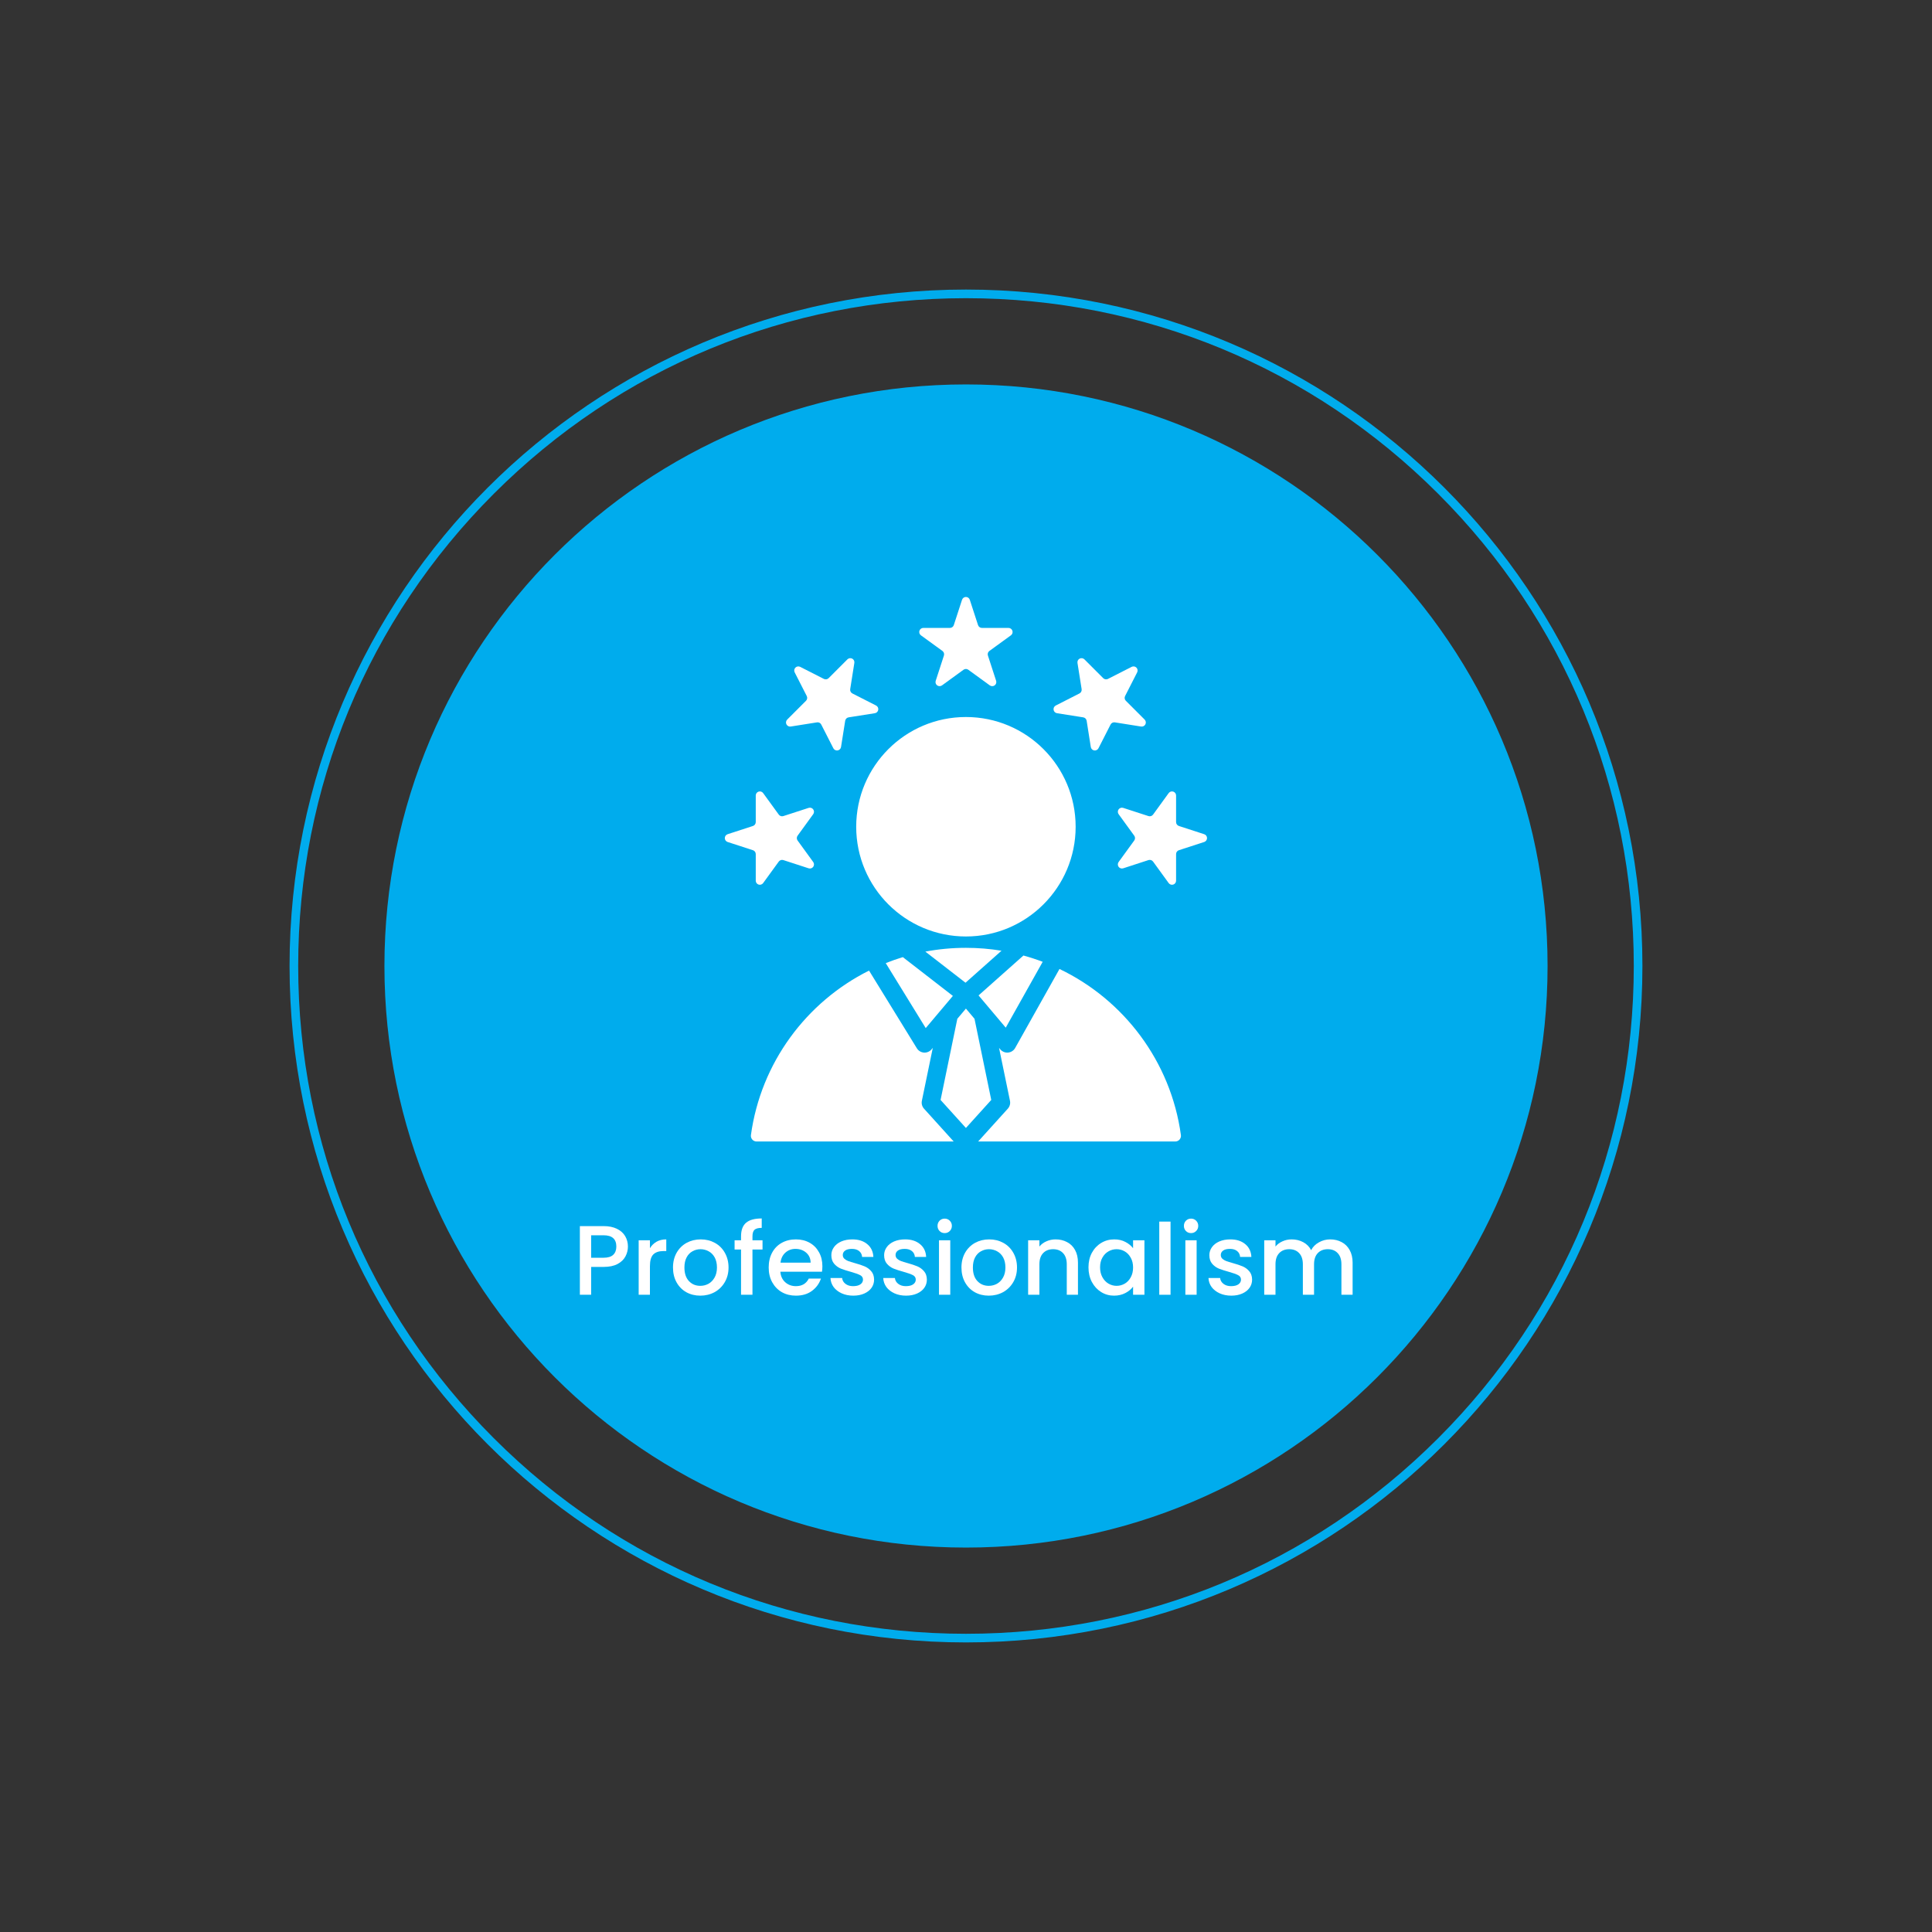 <svg xmlns="http://www.w3.org/2000/svg" xmlns:xlink="http://www.w3.org/1999/xlink" width="500" viewBox="0 0 375 375" height="500" preserveAspectRatio="xMidYMid meet"><rect x="0" y="0" width="375" height="375" fill="#333333" stroke="none"/><defs><g></g><clipPath id="5469941f18"><path d="M 74.617 74.617 L 300.383 74.617 L 300.383 300.383 L 74.617 300.383 Z M 74.617 74.617 " clip-rule="nonzero"></path></clipPath><clipPath id="c905466ef9"><path d="M 187.5 74.617 C 125.156 74.617 74.617 125.156 74.617 187.5 C 74.617 249.844 125.156 300.383 187.5 300.383 C 249.844 300.383 300.383 249.844 300.383 187.5 C 300.383 125.156 249.844 74.617 187.5 74.617 Z M 187.5 74.617 " clip-rule="nonzero"></path></clipPath><clipPath id="3495b8073e"><path d="M 56.203 56.203 L 318.82 56.203 L 318.82 318.82 L 56.203 318.82 Z M 56.203 56.203 " clip-rule="nonzero"></path></clipPath><clipPath id="b111e14825"><path d="M 140.66 115.871 L 234.41 115.871 L 234.41 221.621 L 140.66 221.621 Z M 140.66 115.871 " clip-rule="nonzero"></path></clipPath></defs><g clip-path="url(#5469941f18)"><g clip-path="url(#c905466ef9)"><path fill="#00aced" d="M 74.617 74.617 L 300.383 74.617 L 300.383 300.383 L 74.617 300.383 Z M 74.617 74.617 " fill-opacity="1" fill-rule="nonzero"></path></g></g><g clip-path="url(#3495b8073e)"><path fill="#00aced" d="M 187.496 56.203 C 114.984 56.203 56.203 114.984 56.203 187.496 C 56.203 260.012 114.984 318.793 187.496 318.793 C 260.012 318.793 318.793 260.012 318.793 187.496 C 318.793 114.984 260.012 56.203 187.496 56.203 Z M 279.152 279.152 C 254.672 303.633 222.121 317.117 187.496 317.117 C 152.875 317.117 120.324 303.633 95.844 279.152 C 71.359 254.672 57.879 222.121 57.879 187.496 C 57.879 152.875 71.359 120.324 95.844 95.844 C 120.324 71.359 152.875 57.879 187.496 57.879 C 222.121 57.879 254.672 71.359 279.152 95.844 C 303.633 120.324 317.117 152.875 317.117 187.496 C 317.117 222.121 303.633 254.672 279.152 279.152 Z M 279.152 279.152 " fill-opacity="1" fill-rule="evenodd"></path></g><g fill="#ffffff" fill-opacity="1"><g transform="translate(111.114, 251.314)"><g><path d="M 10.766 -9.359 C 10.766 -8.68 10.602 -8.039 10.281 -7.438 C 9.969 -6.844 9.457 -6.352 8.75 -5.969 C 8.039 -5.594 7.141 -5.406 6.047 -5.406 L 3.625 -5.406 L 3.625 0 L 1.438 0 L 1.438 -13.328 L 6.047 -13.328 C 7.066 -13.328 7.93 -13.148 8.641 -12.797 C 9.348 -12.453 9.879 -11.977 10.234 -11.375 C 10.586 -10.77 10.766 -10.098 10.766 -9.359 Z M 6.047 -7.188 C 6.879 -7.188 7.5 -7.375 7.906 -7.75 C 8.312 -8.133 8.516 -8.672 8.516 -9.359 C 8.516 -10.816 7.691 -11.547 6.047 -11.547 L 3.625 -11.547 L 3.625 -7.188 Z M 6.047 -7.188 "></path></g></g></g><g fill="#ffffff" fill-opacity="1"><g transform="translate(122.527, 251.314)"><g><path d="M 3.625 -9.031 C 3.945 -9.57 4.375 -9.992 4.906 -10.297 C 5.438 -10.598 6.066 -10.75 6.797 -10.75 L 6.797 -8.484 L 6.234 -8.484 C 5.379 -8.484 4.727 -8.266 4.281 -7.828 C 3.844 -7.391 3.625 -6.633 3.625 -5.562 L 3.625 0 L 1.438 0 L 1.438 -10.578 L 3.625 -10.578 Z M 3.625 -9.031 "></path></g></g></g><g fill="#ffffff" fill-opacity="1"><g transform="translate(129.893, 251.314)"><g><path d="M 6.031 0.172 C 5.031 0.172 4.125 -0.051 3.312 -0.5 C 2.508 -0.957 1.879 -1.598 1.422 -2.422 C 0.961 -3.254 0.734 -4.211 0.734 -5.297 C 0.734 -6.367 0.969 -7.32 1.438 -8.156 C 1.914 -8.988 2.562 -9.629 3.375 -10.078 C 4.195 -10.523 5.113 -10.75 6.125 -10.75 C 7.133 -10.75 8.047 -10.523 8.859 -10.078 C 9.68 -9.629 10.328 -8.988 10.797 -8.156 C 11.273 -7.32 11.516 -6.367 11.516 -5.297 C 11.516 -4.223 11.27 -3.27 10.781 -2.438 C 10.289 -1.602 9.629 -0.957 8.797 -0.5 C 7.961 -0.051 7.039 0.172 6.031 0.172 Z M 6.031 -1.734 C 6.594 -1.734 7.117 -1.863 7.609 -2.125 C 8.098 -2.395 8.492 -2.797 8.797 -3.328 C 9.109 -3.867 9.266 -4.523 9.266 -5.297 C 9.266 -6.066 9.117 -6.719 8.828 -7.25 C 8.535 -7.781 8.145 -8.176 7.656 -8.438 C 7.164 -8.707 6.641 -8.844 6.078 -8.844 C 5.516 -8.844 4.992 -8.707 4.516 -8.438 C 4.035 -8.176 3.656 -7.781 3.375 -7.25 C 3.094 -6.719 2.953 -6.066 2.953 -5.297 C 2.953 -4.16 3.242 -3.281 3.828 -2.656 C 4.41 -2.039 5.145 -1.734 6.031 -1.734 Z M 6.031 -1.734 "></path></g></g></g><g fill="#ffffff" fill-opacity="1"><g transform="translate(142.131, 251.314)"><g><path d="M 5.875 -8.781 L 3.922 -8.781 L 3.922 0 L 1.703 0 L 1.703 -8.781 L 0.453 -8.781 L 0.453 -10.578 L 1.703 -10.578 L 1.703 -11.328 C 1.703 -12.535 2.023 -13.414 2.672 -13.969 C 3.316 -14.531 4.332 -14.812 5.719 -14.812 L 5.719 -12.984 C 5.051 -12.984 4.582 -12.859 4.312 -12.609 C 4.051 -12.359 3.922 -11.93 3.922 -11.328 L 3.922 -10.578 L 5.875 -10.578 Z M 5.875 -8.781 "></path></g></g></g><g fill="#ffffff" fill-opacity="1"><g transform="translate(148.499, 251.314)"><g><path d="M 11.125 -5.547 C 11.125 -5.148 11.098 -4.789 11.047 -4.469 L 2.969 -4.469 C 3.031 -3.625 3.344 -2.945 3.906 -2.438 C 4.477 -1.926 5.172 -1.672 5.984 -1.672 C 7.16 -1.672 7.992 -2.16 8.484 -3.141 L 10.844 -3.141 C 10.52 -2.172 9.938 -1.375 9.094 -0.75 C 8.258 -0.133 7.223 0.172 5.984 0.172 C 4.973 0.172 4.066 -0.051 3.266 -0.5 C 2.473 -0.957 1.848 -1.598 1.391 -2.422 C 0.93 -3.254 0.703 -4.211 0.703 -5.297 C 0.703 -6.379 0.922 -7.332 1.359 -8.156 C 1.805 -8.988 2.43 -9.629 3.234 -10.078 C 4.035 -10.523 4.953 -10.75 5.984 -10.75 C 6.984 -10.75 7.875 -10.531 8.656 -10.094 C 9.438 -9.656 10.039 -9.039 10.469 -8.25 C 10.906 -7.469 11.125 -6.566 11.125 -5.547 Z M 8.844 -6.234 C 8.832 -7.035 8.547 -7.68 7.984 -8.172 C 7.422 -8.66 6.723 -8.906 5.891 -8.906 C 5.141 -8.906 4.492 -8.664 3.953 -8.188 C 3.41 -7.707 3.094 -7.055 3 -6.234 Z M 8.844 -6.234 "></path></g></g></g><g fill="#ffffff" fill-opacity="1"><g transform="translate(160.334, 251.314)"><g><path d="M 5.281 0.172 C 4.445 0.172 3.695 0.02 3.031 -0.281 C 2.375 -0.582 1.852 -0.988 1.469 -1.5 C 1.094 -2.02 0.891 -2.602 0.859 -3.25 L 3.125 -3.25 C 3.164 -2.801 3.379 -2.426 3.766 -2.125 C 4.16 -1.82 4.648 -1.672 5.234 -1.672 C 5.848 -1.672 6.32 -1.785 6.656 -2.016 C 7 -2.254 7.172 -2.562 7.172 -2.938 C 7.172 -3.332 6.984 -3.625 6.609 -3.812 C 6.234 -4.008 5.633 -4.223 4.812 -4.453 C 4.02 -4.672 3.375 -4.879 2.875 -5.078 C 2.375 -5.285 1.941 -5.598 1.578 -6.016 C 1.211 -6.441 1.031 -7 1.031 -7.688 C 1.031 -8.25 1.195 -8.766 1.531 -9.234 C 1.863 -9.703 2.336 -10.07 2.953 -10.344 C 3.578 -10.613 4.297 -10.75 5.109 -10.75 C 6.305 -10.75 7.27 -10.441 8 -9.828 C 8.738 -9.223 9.133 -8.395 9.188 -7.344 L 7 -7.344 C 6.969 -7.82 6.773 -8.203 6.422 -8.484 C 6.078 -8.766 5.613 -8.906 5.031 -8.906 C 4.445 -8.906 4.004 -8.797 3.703 -8.578 C 3.398 -8.359 3.25 -8.07 3.25 -7.719 C 3.25 -7.438 3.348 -7.195 3.547 -7 C 3.754 -6.812 4.004 -6.66 4.297 -6.547 C 4.586 -6.441 5.023 -6.305 5.609 -6.141 C 6.367 -5.93 6.992 -5.723 7.484 -5.516 C 7.984 -5.305 8.41 -4.992 8.766 -4.578 C 9.129 -4.172 9.316 -3.629 9.328 -2.953 C 9.328 -2.348 9.16 -1.812 8.828 -1.344 C 8.492 -0.875 8.02 -0.504 7.406 -0.234 C 6.801 0.035 6.094 0.172 5.281 0.172 Z M 5.281 0.172 "></path></g></g></g><g fill="#ffffff" fill-opacity="1"><g transform="translate(170.577, 251.314)"><g><path d="M 5.281 0.172 C 4.445 0.172 3.695 0.02 3.031 -0.281 C 2.375 -0.582 1.852 -0.988 1.469 -1.5 C 1.094 -2.02 0.891 -2.602 0.859 -3.25 L 3.125 -3.25 C 3.164 -2.801 3.379 -2.426 3.766 -2.125 C 4.16 -1.82 4.648 -1.672 5.234 -1.672 C 5.848 -1.672 6.32 -1.785 6.656 -2.016 C 7 -2.254 7.172 -2.562 7.172 -2.938 C 7.172 -3.332 6.984 -3.625 6.609 -3.812 C 6.234 -4.008 5.633 -4.223 4.812 -4.453 C 4.02 -4.672 3.375 -4.879 2.875 -5.078 C 2.375 -5.285 1.941 -5.598 1.578 -6.016 C 1.211 -6.441 1.031 -7 1.031 -7.688 C 1.031 -8.25 1.195 -8.766 1.531 -9.234 C 1.863 -9.703 2.336 -10.07 2.953 -10.344 C 3.578 -10.613 4.297 -10.75 5.109 -10.75 C 6.305 -10.75 7.27 -10.441 8 -9.828 C 8.738 -9.223 9.133 -8.395 9.188 -7.344 L 7 -7.344 C 6.969 -7.82 6.773 -8.203 6.422 -8.484 C 6.078 -8.766 5.613 -8.906 5.031 -8.906 C 4.445 -8.906 4.004 -8.797 3.703 -8.578 C 3.398 -8.359 3.25 -8.07 3.25 -7.719 C 3.25 -7.438 3.348 -7.195 3.547 -7 C 3.754 -6.812 4.004 -6.66 4.297 -6.547 C 4.586 -6.441 5.023 -6.305 5.609 -6.141 C 6.367 -5.93 6.992 -5.723 7.484 -5.516 C 7.984 -5.305 8.41 -4.992 8.766 -4.578 C 9.129 -4.172 9.316 -3.629 9.328 -2.953 C 9.328 -2.348 9.16 -1.812 8.828 -1.344 C 8.492 -0.875 8.02 -0.504 7.406 -0.234 C 6.801 0.035 6.094 0.172 5.281 0.172 Z M 5.281 0.172 "></path></g></g></g><g fill="#ffffff" fill-opacity="1"><g transform="translate(180.82, 251.314)"><g><path d="M 2.547 -11.969 C 2.148 -11.969 1.816 -12.102 1.547 -12.375 C 1.285 -12.645 1.156 -12.977 1.156 -13.375 C 1.156 -13.77 1.285 -14.102 1.547 -14.375 C 1.816 -14.645 2.148 -14.781 2.547 -14.781 C 2.93 -14.781 3.258 -14.645 3.531 -14.375 C 3.801 -14.102 3.938 -13.77 3.938 -13.375 C 3.938 -12.977 3.801 -12.645 3.531 -12.375 C 3.258 -12.102 2.93 -11.969 2.547 -11.969 Z M 3.625 -10.578 L 3.625 0 L 1.438 0 L 1.438 -10.578 Z M 3.625 -10.578 "></path></g></g></g><g fill="#ffffff" fill-opacity="1"><g transform="translate(185.884, 251.314)"><g><path d="M 6.031 0.172 C 5.031 0.172 4.125 -0.051 3.312 -0.5 C 2.508 -0.957 1.879 -1.598 1.422 -2.422 C 0.961 -3.254 0.734 -4.211 0.734 -5.297 C 0.734 -6.367 0.969 -7.32 1.438 -8.156 C 1.914 -8.988 2.562 -9.629 3.375 -10.078 C 4.195 -10.523 5.113 -10.75 6.125 -10.75 C 7.133 -10.75 8.047 -10.523 8.859 -10.078 C 9.68 -9.629 10.328 -8.988 10.797 -8.156 C 11.273 -7.32 11.516 -6.367 11.516 -5.297 C 11.516 -4.223 11.27 -3.27 10.781 -2.438 C 10.289 -1.602 9.629 -0.957 8.797 -0.5 C 7.961 -0.051 7.039 0.172 6.031 0.172 Z M 6.031 -1.734 C 6.594 -1.734 7.117 -1.863 7.609 -2.125 C 8.098 -2.395 8.492 -2.797 8.797 -3.328 C 9.109 -3.867 9.266 -4.523 9.266 -5.297 C 9.266 -6.066 9.117 -6.719 8.828 -7.25 C 8.535 -7.781 8.145 -8.176 7.656 -8.438 C 7.164 -8.707 6.641 -8.844 6.078 -8.844 C 5.516 -8.844 4.992 -8.707 4.516 -8.438 C 4.035 -8.176 3.656 -7.781 3.375 -7.25 C 3.094 -6.719 2.953 -6.066 2.953 -5.297 C 2.953 -4.16 3.242 -3.281 3.828 -2.656 C 4.41 -2.039 5.145 -1.734 6.031 -1.734 Z M 6.031 -1.734 "></path></g></g></g><g fill="#ffffff" fill-opacity="1"><g transform="translate(198.122, 251.314)"><g><path d="M 6.766 -10.75 C 7.598 -10.75 8.344 -10.57 9 -10.219 C 9.664 -9.875 10.18 -9.363 10.547 -8.688 C 10.922 -8.008 11.109 -7.191 11.109 -6.234 L 11.109 0 L 8.938 0 L 8.938 -5.906 C 8.938 -6.852 8.695 -7.578 8.219 -8.078 C 7.75 -8.586 7.109 -8.844 6.297 -8.844 C 5.473 -8.844 4.82 -8.586 4.344 -8.078 C 3.863 -7.578 3.625 -6.852 3.625 -5.906 L 3.625 0 L 1.438 0 L 1.438 -10.578 L 3.625 -10.578 L 3.625 -9.359 C 3.977 -9.797 4.43 -10.133 4.984 -10.375 C 5.547 -10.625 6.141 -10.75 6.766 -10.75 Z M 6.766 -10.75 "></path></g></g></g><g fill="#ffffff" fill-opacity="1"><g transform="translate(210.571, 251.314)"><g><path d="M 0.703 -5.328 C 0.703 -6.391 0.922 -7.328 1.359 -8.141 C 1.805 -8.961 2.41 -9.602 3.172 -10.062 C 3.93 -10.52 4.773 -10.75 5.703 -10.75 C 6.535 -10.75 7.258 -10.582 7.875 -10.25 C 8.5 -9.926 8.992 -9.52 9.359 -9.031 L 9.359 -10.578 L 11.562 -10.578 L 11.562 0 L 9.359 0 L 9.359 -1.578 C 8.992 -1.078 8.488 -0.66 7.844 -0.328 C 7.207 0.004 6.477 0.172 5.656 0.172 C 4.75 0.172 3.914 -0.062 3.156 -0.531 C 2.406 -1 1.805 -1.648 1.359 -2.484 C 0.922 -3.316 0.703 -4.266 0.703 -5.328 Z M 9.359 -5.297 C 9.359 -6.023 9.207 -6.656 8.906 -7.188 C 8.613 -7.727 8.223 -8.141 7.734 -8.422 C 7.242 -8.703 6.719 -8.844 6.156 -8.844 C 5.594 -8.844 5.066 -8.703 4.578 -8.422 C 4.098 -8.148 3.707 -7.75 3.406 -7.219 C 3.102 -6.688 2.953 -6.055 2.953 -5.328 C 2.953 -4.598 3.102 -3.957 3.406 -3.406 C 3.707 -2.863 4.102 -2.445 4.594 -2.156 C 5.082 -1.875 5.602 -1.734 6.156 -1.734 C 6.719 -1.734 7.242 -1.875 7.734 -2.156 C 8.223 -2.438 8.613 -2.848 8.906 -3.391 C 9.207 -3.93 9.359 -4.566 9.359 -5.297 Z M 9.359 -5.297 "></path></g></g></g><g fill="#ffffff" fill-opacity="1"><g transform="translate(223.576, 251.314)"><g><path d="M 3.625 -14.203 L 3.625 0 L 1.438 0 L 1.438 -14.203 Z M 3.625 -14.203 "></path></g></g></g><g fill="#ffffff" fill-opacity="1"><g transform="translate(228.64, 251.314)"><g><path d="M 2.547 -11.969 C 2.148 -11.969 1.816 -12.102 1.547 -12.375 C 1.285 -12.645 1.156 -12.977 1.156 -13.375 C 1.156 -13.77 1.285 -14.102 1.547 -14.375 C 1.816 -14.645 2.148 -14.781 2.547 -14.781 C 2.93 -14.781 3.258 -14.645 3.531 -14.375 C 3.801 -14.102 3.938 -13.77 3.938 -13.375 C 3.938 -12.977 3.801 -12.645 3.531 -12.375 C 3.258 -12.102 2.93 -11.969 2.547 -11.969 Z M 3.625 -10.578 L 3.625 0 L 1.438 0 L 1.438 -10.578 Z M 3.625 -10.578 "></path></g></g></g><g fill="#ffffff" fill-opacity="1"><g transform="translate(233.704, 251.314)"><g><path d="M 5.281 0.172 C 4.445 0.172 3.695 0.02 3.031 -0.281 C 2.375 -0.582 1.852 -0.988 1.469 -1.5 C 1.094 -2.02 0.891 -2.602 0.859 -3.25 L 3.125 -3.25 C 3.164 -2.801 3.379 -2.426 3.766 -2.125 C 4.16 -1.82 4.648 -1.672 5.234 -1.672 C 5.848 -1.672 6.32 -1.785 6.656 -2.016 C 7 -2.254 7.172 -2.562 7.172 -2.938 C 7.172 -3.332 6.984 -3.625 6.609 -3.812 C 6.234 -4.008 5.633 -4.223 4.812 -4.453 C 4.02 -4.672 3.375 -4.879 2.875 -5.078 C 2.375 -5.285 1.941 -5.598 1.578 -6.016 C 1.211 -6.441 1.031 -7 1.031 -7.688 C 1.031 -8.25 1.195 -8.766 1.531 -9.234 C 1.863 -9.703 2.336 -10.07 2.953 -10.344 C 3.578 -10.613 4.297 -10.75 5.109 -10.75 C 6.305 -10.75 7.27 -10.441 8 -9.828 C 8.738 -9.223 9.133 -8.395 9.188 -7.344 L 7 -7.344 C 6.969 -7.82 6.773 -8.203 6.422 -8.484 C 6.078 -8.766 5.613 -8.906 5.031 -8.906 C 4.445 -8.906 4.004 -8.797 3.703 -8.578 C 3.398 -8.359 3.25 -8.07 3.25 -7.719 C 3.25 -7.438 3.348 -7.195 3.547 -7 C 3.754 -6.812 4.004 -6.66 4.297 -6.547 C 4.586 -6.441 5.023 -6.305 5.609 -6.141 C 6.367 -5.93 6.992 -5.723 7.484 -5.516 C 7.984 -5.305 8.41 -4.992 8.766 -4.578 C 9.129 -4.172 9.316 -3.629 9.328 -2.953 C 9.328 -2.348 9.16 -1.812 8.828 -1.344 C 8.492 -0.875 8.02 -0.504 7.406 -0.234 C 6.801 0.035 6.094 0.172 5.281 0.172 Z M 5.281 0.172 "></path></g></g></g><g fill="#ffffff" fill-opacity="1"><g transform="translate(243.947, 251.314)"><g><path d="M 14.234 -10.75 C 15.066 -10.75 15.812 -10.57 16.469 -10.219 C 17.125 -9.875 17.641 -9.363 18.016 -8.688 C 18.398 -8.008 18.594 -7.191 18.594 -6.234 L 18.594 0 L 16.422 0 L 16.422 -5.906 C 16.422 -6.852 16.18 -7.578 15.703 -8.078 C 15.234 -8.586 14.594 -8.844 13.781 -8.844 C 12.957 -8.844 12.305 -8.586 11.828 -8.078 C 11.348 -7.578 11.109 -6.852 11.109 -5.906 L 11.109 0 L 8.938 0 L 8.938 -5.906 C 8.938 -6.852 8.695 -7.578 8.219 -8.078 C 7.75 -8.586 7.109 -8.844 6.297 -8.844 C 5.473 -8.844 4.82 -8.586 4.344 -8.078 C 3.863 -7.578 3.625 -6.852 3.625 -5.906 L 3.625 0 L 1.438 0 L 1.438 -10.578 L 3.625 -10.578 L 3.625 -9.359 C 3.977 -9.797 4.43 -10.133 4.984 -10.375 C 5.535 -10.625 6.125 -10.75 6.75 -10.75 C 7.594 -10.75 8.348 -10.566 9.016 -10.203 C 9.68 -9.848 10.191 -9.332 10.547 -8.656 C 10.867 -9.289 11.367 -9.797 12.047 -10.172 C 12.723 -10.555 13.453 -10.75 14.234 -10.75 Z M 14.234 -10.75 "></path></g></g></g><g clip-path="url(#b111e14825)"><path fill="#ffffff" d="M 168.68 188.391 L 177.961 203.469 C 178.258 203.953 178.766 204.262 179.332 204.305 C 179.895 204.348 180.445 204.113 180.809 203.684 L 181.055 203.391 L 178.934 213.664 C 178.82 214.215 178.977 214.785 179.355 215.199 L 185.109 221.562 L 146.844 221.562 C 146.527 221.562 146.227 221.426 146.016 221.188 C 145.809 220.949 145.711 220.633 145.754 220.32 C 147.676 206.301 156.496 194.48 168.68 188.391 Z M 189.859 221.562 L 195.613 215.199 C 195.992 214.785 196.148 214.215 196.035 213.664 L 193.914 203.391 L 194.16 203.684 C 194.531 204.125 195.098 204.355 195.672 204.301 C 196.25 204.246 196.762 203.914 197.043 203.41 L 205.645 188.078 C 218.16 194.066 227.258 206.055 229.215 220.32 C 229.258 220.633 229.16 220.949 228.953 221.188 C 228.742 221.426 228.441 221.562 228.125 221.562 C 221.422 221.562 189.859 221.562 189.859 221.562 Z M 202.387 186.684 L 195.215 199.469 L 192.148 195.832 C 192.141 195.824 192.133 195.812 192.125 195.805 L 189.938 193.211 L 198.648 185.465 C 199.918 185.816 201.168 186.223 202.387 186.684 Z M 194.391 184.535 L 187.406 190.746 L 179.609 184.707 C 182.16 184.223 184.793 183.973 187.484 183.973 C 189.836 183.973 192.145 184.164 194.391 184.535 Z M 175.238 185.777 L 184.953 193.305 L 182.844 195.805 C 182.836 195.812 182.828 195.824 182.82 195.832 L 179.684 199.551 L 171.922 186.941 C 173.008 186.508 174.113 186.121 175.238 185.777 Z M 185.816 197.746 L 187.484 195.766 L 189.152 197.746 L 192.402 213.5 L 187.484 218.938 L 182.566 213.5 Z M 187.484 139.172 C 199.246 139.172 208.781 148.707 208.781 160.473 C 208.781 172.234 199.246 181.77 187.484 181.77 C 175.723 181.77 166.188 172.234 166.188 160.473 C 166.188 148.707 175.723 139.172 187.484 139.172 Z M 186.73 116.422 C 186.836 116.094 187.141 115.871 187.484 115.871 C 187.828 115.871 188.133 116.094 188.238 116.422 L 189.836 121.332 C 189.941 121.656 190.246 121.879 190.59 121.879 L 195.75 121.879 C 196.094 121.879 196.398 122.102 196.508 122.43 C 196.613 122.754 196.496 123.113 196.219 123.316 L 192.043 126.348 C 191.762 126.551 191.648 126.91 191.754 127.238 L 193.348 132.145 C 193.453 132.473 193.34 132.832 193.059 133.035 C 192.781 133.234 192.406 133.234 192.125 133.035 L 187.949 130 C 187.672 129.797 187.297 129.797 187.016 130 L 182.84 133.035 C 182.562 133.234 182.188 133.234 181.906 133.035 C 181.629 132.832 181.512 132.473 181.621 132.145 L 183.215 127.238 C 183.32 126.91 183.203 126.551 182.926 126.348 L 178.75 123.316 C 178.473 123.113 178.355 122.754 178.461 122.43 C 178.566 122.102 178.871 121.879 179.219 121.879 L 184.379 121.879 C 184.723 121.879 185.027 121.656 185.133 121.332 Z M 154.246 130.504 C 154.09 130.195 154.148 129.824 154.391 129.582 C 154.633 129.336 155.008 129.277 155.312 129.434 L 159.914 131.777 C 160.219 131.934 160.59 131.875 160.836 131.633 L 164.484 127.98 C 164.727 127.738 165.102 127.68 165.406 127.836 C 165.711 127.992 165.883 128.328 165.828 128.668 L 165.023 133.766 C 164.969 134.105 165.141 134.441 165.445 134.598 L 170.047 136.941 C 170.352 137.098 170.523 137.434 170.469 137.773 C 170.414 138.113 170.148 138.379 169.809 138.434 L 164.711 139.238 C 164.371 139.293 164.105 139.559 164.051 139.898 L 163.242 144.996 C 163.191 145.336 162.922 145.605 162.582 145.656 C 162.242 145.711 161.906 145.539 161.75 145.234 L 159.406 140.637 C 159.254 140.328 158.918 140.156 158.578 140.211 L 153.477 141.02 C 153.137 141.074 152.805 140.902 152.648 140.594 C 152.492 140.289 152.551 139.918 152.793 139.672 L 156.441 136.023 C 156.688 135.781 156.746 135.406 156.59 135.102 Z M 141.234 163.43 C 140.906 163.32 140.684 163.016 140.684 162.672 C 140.684 162.328 140.906 162.023 141.234 161.918 L 146.141 160.324 C 146.469 160.215 146.691 159.91 146.691 159.566 L 146.691 154.406 C 146.691 154.062 146.91 153.758 147.238 153.652 C 147.566 153.543 147.926 153.66 148.125 153.938 L 151.16 158.113 C 151.363 158.395 151.723 158.508 152.047 158.402 L 156.957 156.809 C 157.285 156.703 157.645 156.82 157.844 157.098 C 158.047 157.375 158.047 157.754 157.844 158.031 L 154.812 162.207 C 154.609 162.484 154.609 162.863 154.812 163.141 L 157.844 167.316 C 158.047 167.594 158.047 167.969 157.844 168.25 C 157.645 168.527 157.285 168.645 156.957 168.539 L 152.047 166.941 C 151.723 166.836 151.363 166.953 151.16 167.23 L 148.125 171.406 C 147.926 171.684 147.566 171.801 147.238 171.695 C 146.91 171.59 146.691 171.285 146.691 170.941 L 146.691 165.777 C 146.691 165.434 146.469 165.129 146.141 165.023 Z M 219.656 129.434 C 219.961 129.277 220.332 129.336 220.578 129.582 C 220.82 129.824 220.879 130.195 220.723 130.504 L 218.379 135.102 C 218.223 135.406 218.281 135.781 218.527 136.023 L 222.176 139.672 C 222.418 139.918 222.477 140.289 222.32 140.594 C 222.164 140.902 221.828 141.074 221.488 141.02 L 216.391 140.211 C 216.051 140.156 215.715 140.328 215.559 140.637 L 213.215 145.234 C 213.059 145.539 212.723 145.711 212.383 145.656 C 212.043 145.605 211.777 145.336 211.723 144.996 L 210.918 139.898 C 210.863 139.559 210.598 139.293 210.258 139.238 L 205.16 138.434 C 204.82 138.379 204.551 138.113 204.5 137.773 C 204.445 137.434 204.617 137.098 204.922 136.941 L 209.523 134.598 C 209.828 134.441 210 134.105 209.945 133.766 L 209.137 128.668 C 209.086 128.328 209.254 127.992 209.562 127.836 C 209.867 127.68 210.242 127.738 210.484 127.98 L 214.133 131.633 C 214.375 131.875 214.75 131.934 215.055 131.777 Z M 233.734 161.918 C 234.062 162.023 234.285 162.328 234.285 162.672 C 234.285 163.016 234.062 163.32 233.734 163.43 L 228.828 165.023 C 228.5 165.129 228.277 165.434 228.277 165.777 L 228.277 170.941 C 228.277 171.285 228.055 171.59 227.73 171.695 C 227.402 171.801 227.043 171.684 226.84 171.406 L 223.809 167.23 C 223.605 166.953 223.246 166.836 222.918 166.941 L 218.012 168.539 C 217.684 168.645 217.324 168.527 217.121 168.25 C 216.922 167.969 216.922 167.594 217.121 167.316 L 220.156 163.141 C 220.359 162.863 220.359 162.484 220.156 162.207 L 217.121 158.031 C 216.922 157.754 216.922 157.375 217.121 157.098 C 217.324 156.82 217.684 156.703 218.012 156.809 L 222.918 158.402 C 223.246 158.508 223.605 158.395 223.809 158.113 L 226.84 153.938 C 227.043 153.66 227.402 153.543 227.73 153.652 C 228.055 153.758 228.277 154.062 228.277 154.406 L 228.277 159.566 C 228.277 159.91 228.5 160.215 228.828 160.324 Z M 233.734 161.918 " fill-opacity="1" fill-rule="evenodd"></path></g></svg>
